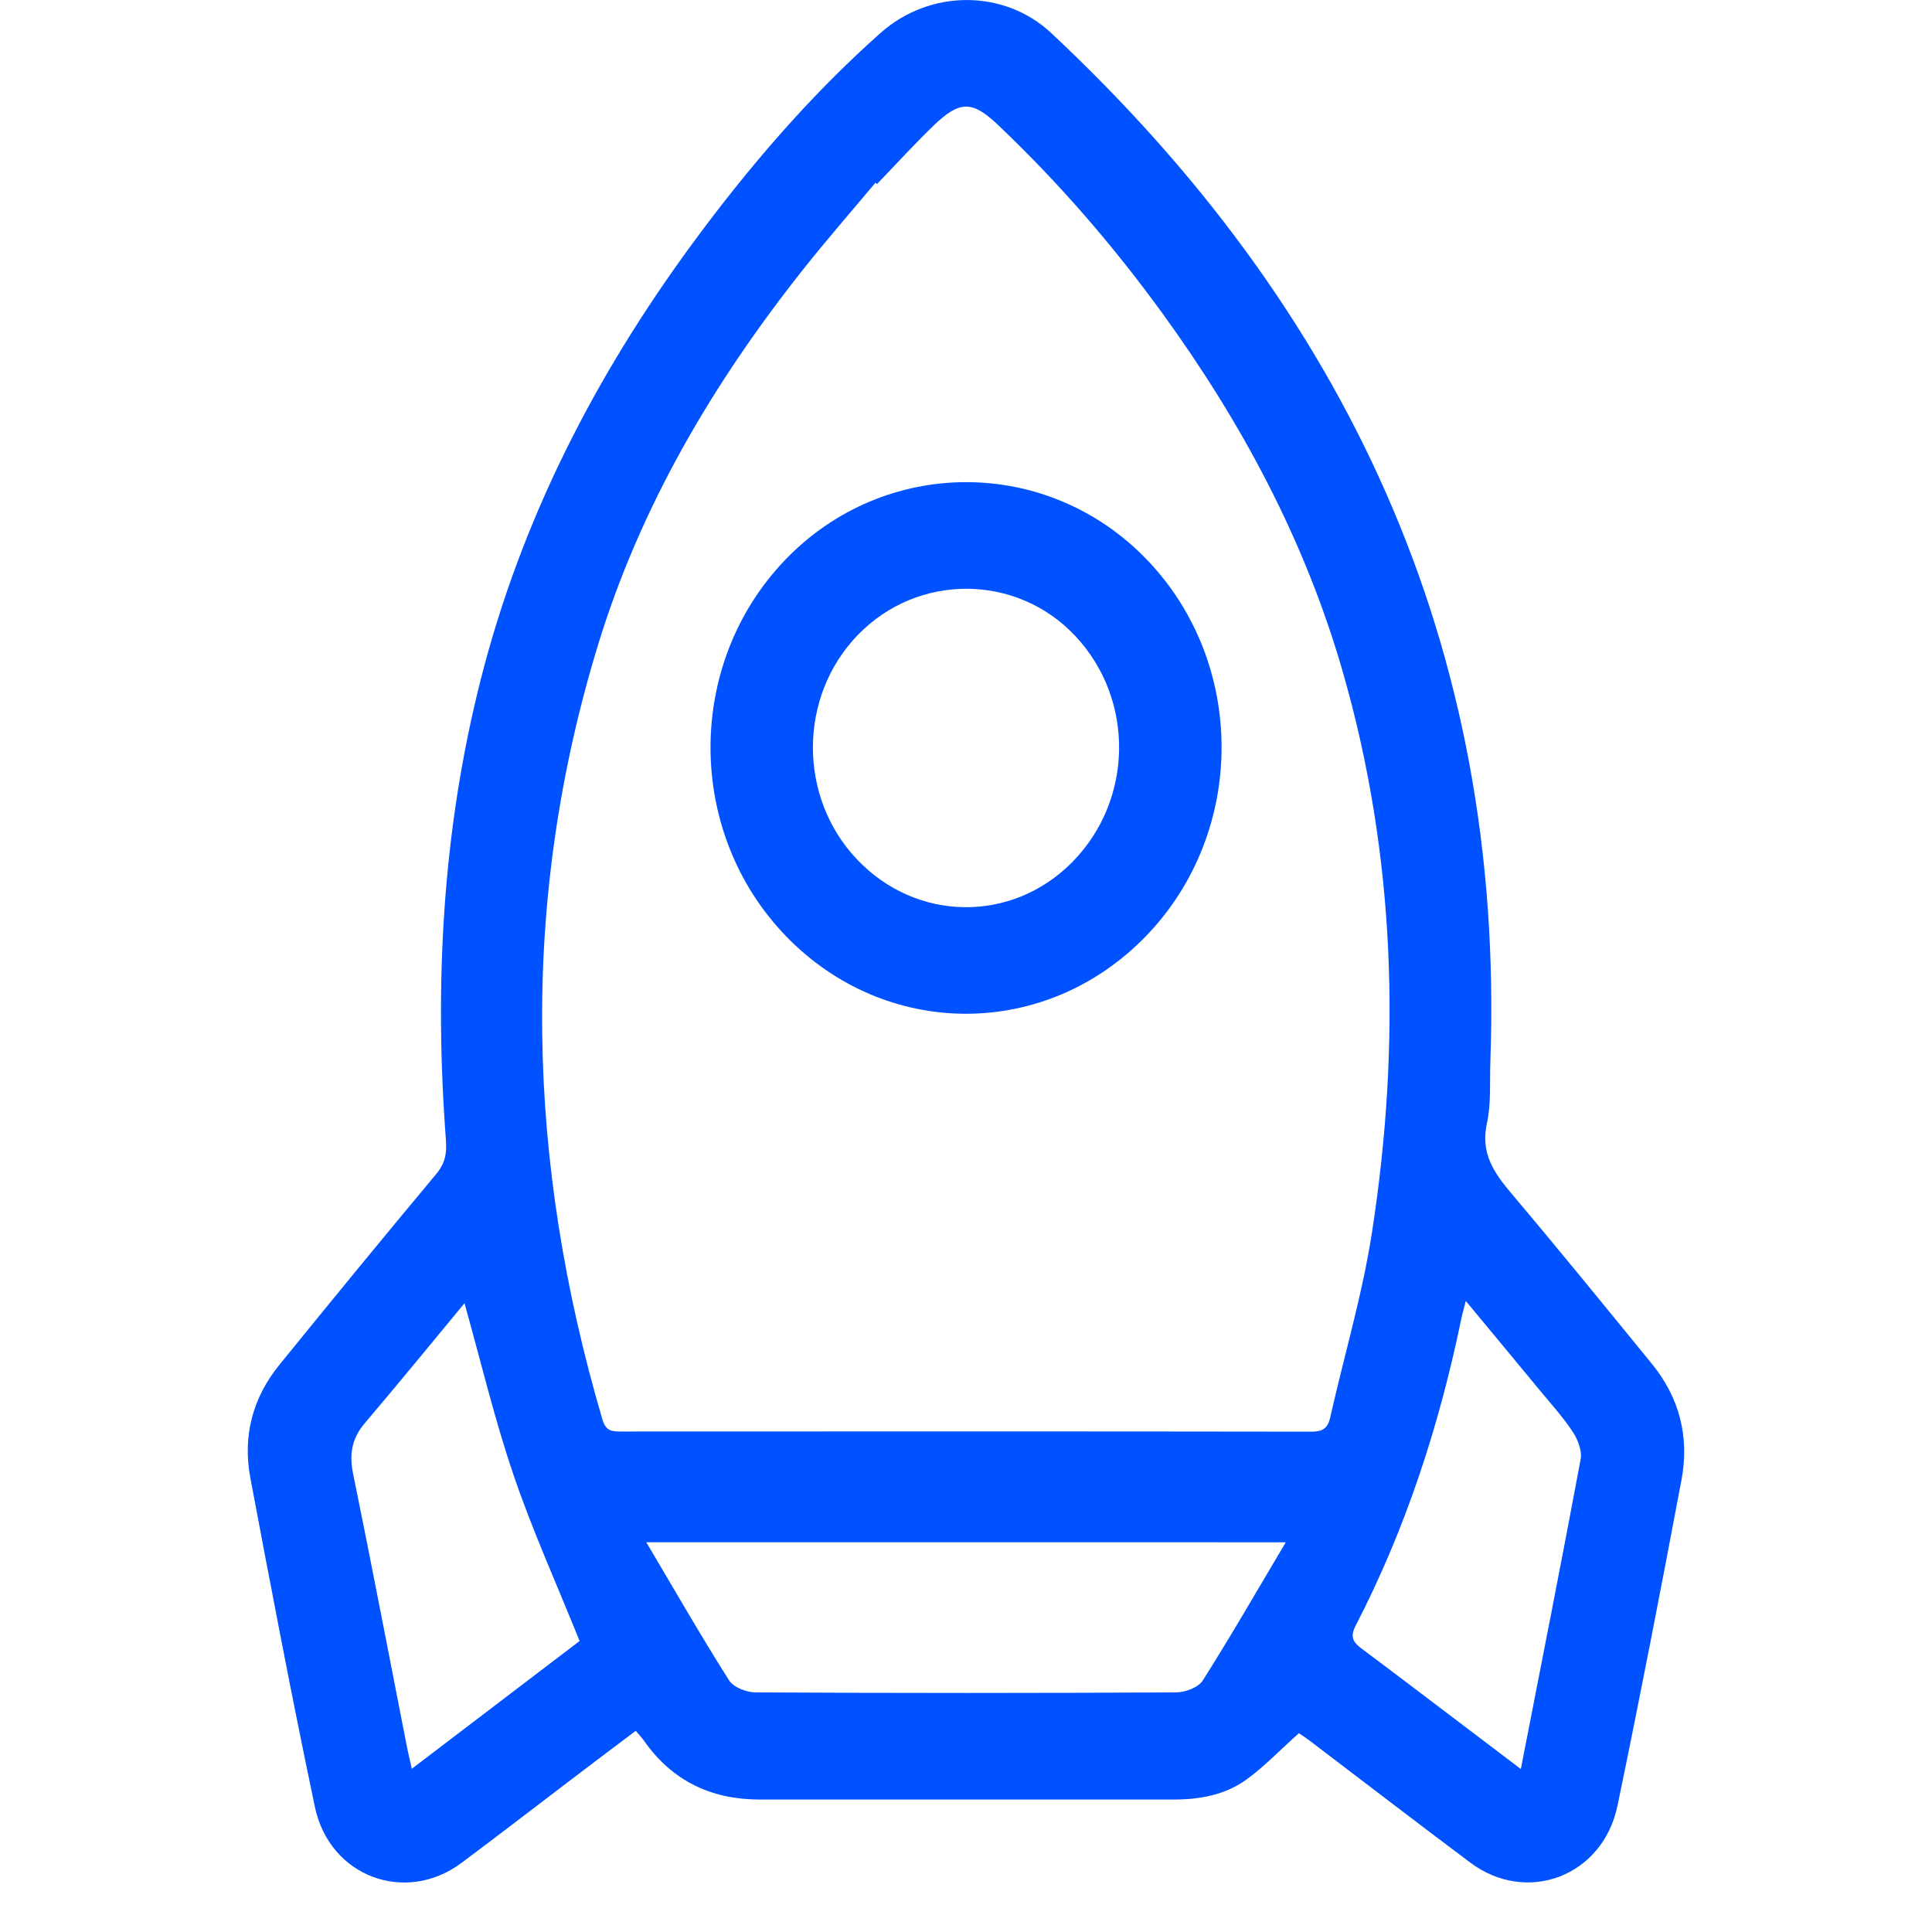 <svg width="39" height="39" viewBox="0 0 39 39" fill="none" xmlns="http://www.w3.org/2000/svg">
<g clip-path="url(#clip0_1_654)">
<path d="M26.221 34.986C25.837 35.329 25.523 35.66 25.163 35.921C24.73 36.236 24.217 36.326 23.69 36.326C20.904 36.326 18.12 36.326 15.334 36.326C14.368 36.326 13.573 35.959 12.995 35.133C12.956 35.077 12.907 35.027 12.833 34.939C12.376 35.283 11.925 35.622 11.477 35.964C10.756 36.512 10.039 37.066 9.313 37.607C8.182 38.448 6.654 37.884 6.357 36.477C5.892 34.266 5.469 32.045 5.052 29.824C4.896 28.985 5.103 28.212 5.637 27.554C6.687 26.261 7.742 24.973 8.808 23.696C8.985 23.484 9.021 23.284 9.002 23.019C8.765 19.883 8.929 16.776 9.702 13.726C10.525 10.48 12.021 7.581 13.973 4.923C15.111 3.375 16.353 1.927 17.78 0.661C18.762 -0.21 20.262 -0.232 21.225 0.671C27.143 6.216 30.385 13.004 30.085 21.424C30.07 21.84 30.103 22.271 30.016 22.672C29.883 23.281 30.157 23.673 30.507 24.088C31.468 25.225 32.407 26.381 33.348 27.534C33.901 28.212 34.106 29.006 33.944 29.87C33.53 32.068 33.106 34.263 32.651 36.452C32.353 37.878 30.821 38.455 29.678 37.598C28.591 36.784 27.514 35.956 26.431 35.133C26.35 35.072 26.264 35.017 26.218 34.986H26.221ZM17.704 3.718C17.693 3.708 17.682 3.698 17.673 3.687C17.184 4.272 16.683 4.845 16.21 5.442C14.403 7.722 12.927 10.214 12.066 13.038C10.478 18.245 10.632 23.461 12.162 28.659C12.232 28.895 12.361 28.897 12.543 28.897C17.186 28.895 21.828 28.893 26.471 28.9C26.691 28.9 26.801 28.842 26.852 28.613C27.134 27.361 27.504 26.126 27.698 24.86C28.283 21.059 28.174 17.278 27.108 13.569C26.346 10.917 25.068 8.533 23.468 6.329C22.471 4.955 21.368 3.682 20.146 2.522C19.626 2.027 19.373 2.029 18.85 2.531C18.455 2.911 18.085 3.32 17.704 3.715V3.718ZM25.955 31.133C21.617 31.133 17.373 31.133 13.046 31.132C13.601 32.069 14.139 33.006 14.714 33.916C14.806 34.062 15.067 34.162 15.25 34.163C18.08 34.179 20.911 34.179 23.741 34.163C23.925 34.163 24.188 34.066 24.28 33.922C24.856 33.012 25.395 32.075 25.955 31.133ZM29.588 26.262C29.549 26.422 29.518 26.523 29.498 26.624C29.051 28.787 28.374 30.866 27.364 32.819C27.246 33.049 27.319 33.155 27.488 33.281C28.148 33.773 28.803 34.273 29.46 34.77C29.861 35.073 30.262 35.378 30.7 35.71C31.114 33.584 31.523 31.522 31.908 29.454C31.939 29.284 31.847 29.053 31.745 28.899C31.545 28.597 31.298 28.327 31.067 28.046C30.587 27.464 30.104 26.883 29.588 26.261V26.262ZM9.376 26.308C8.708 27.115 8.042 27.93 7.362 28.731C7.102 29.038 7.047 29.354 7.128 29.751C7.504 31.591 7.856 33.437 8.218 35.279C8.243 35.406 8.274 35.531 8.313 35.705C9.478 34.819 10.614 33.952 11.7 33.126C11.232 31.963 10.743 30.884 10.364 29.767C9.98 28.64 9.705 27.474 9.377 26.308H9.376Z" fill="#0051FF"/>
<path d="M15.861 18.892C13.843 16.798 13.836 13.404 15.846 11.306C17.851 9.213 21.139 9.208 23.148 11.294C25.163 13.387 25.163 16.78 23.148 18.881C21.125 20.988 17.886 20.992 15.861 18.892ZM17.3 17.348C18.503 18.616 20.433 18.637 21.651 17.397C22.882 16.142 22.907 14.118 21.707 12.839C20.523 11.576 18.528 11.566 17.318 12.816C16.114 14.058 16.106 16.091 17.3 17.348Z" fill="#0051FF"/>
</g>
<defs>
<clipPath id="clip0_1_654">
<rect width="29" height="38" fill="white" transform="translate(5)"/>
</clipPath>
</defs>
</svg>
